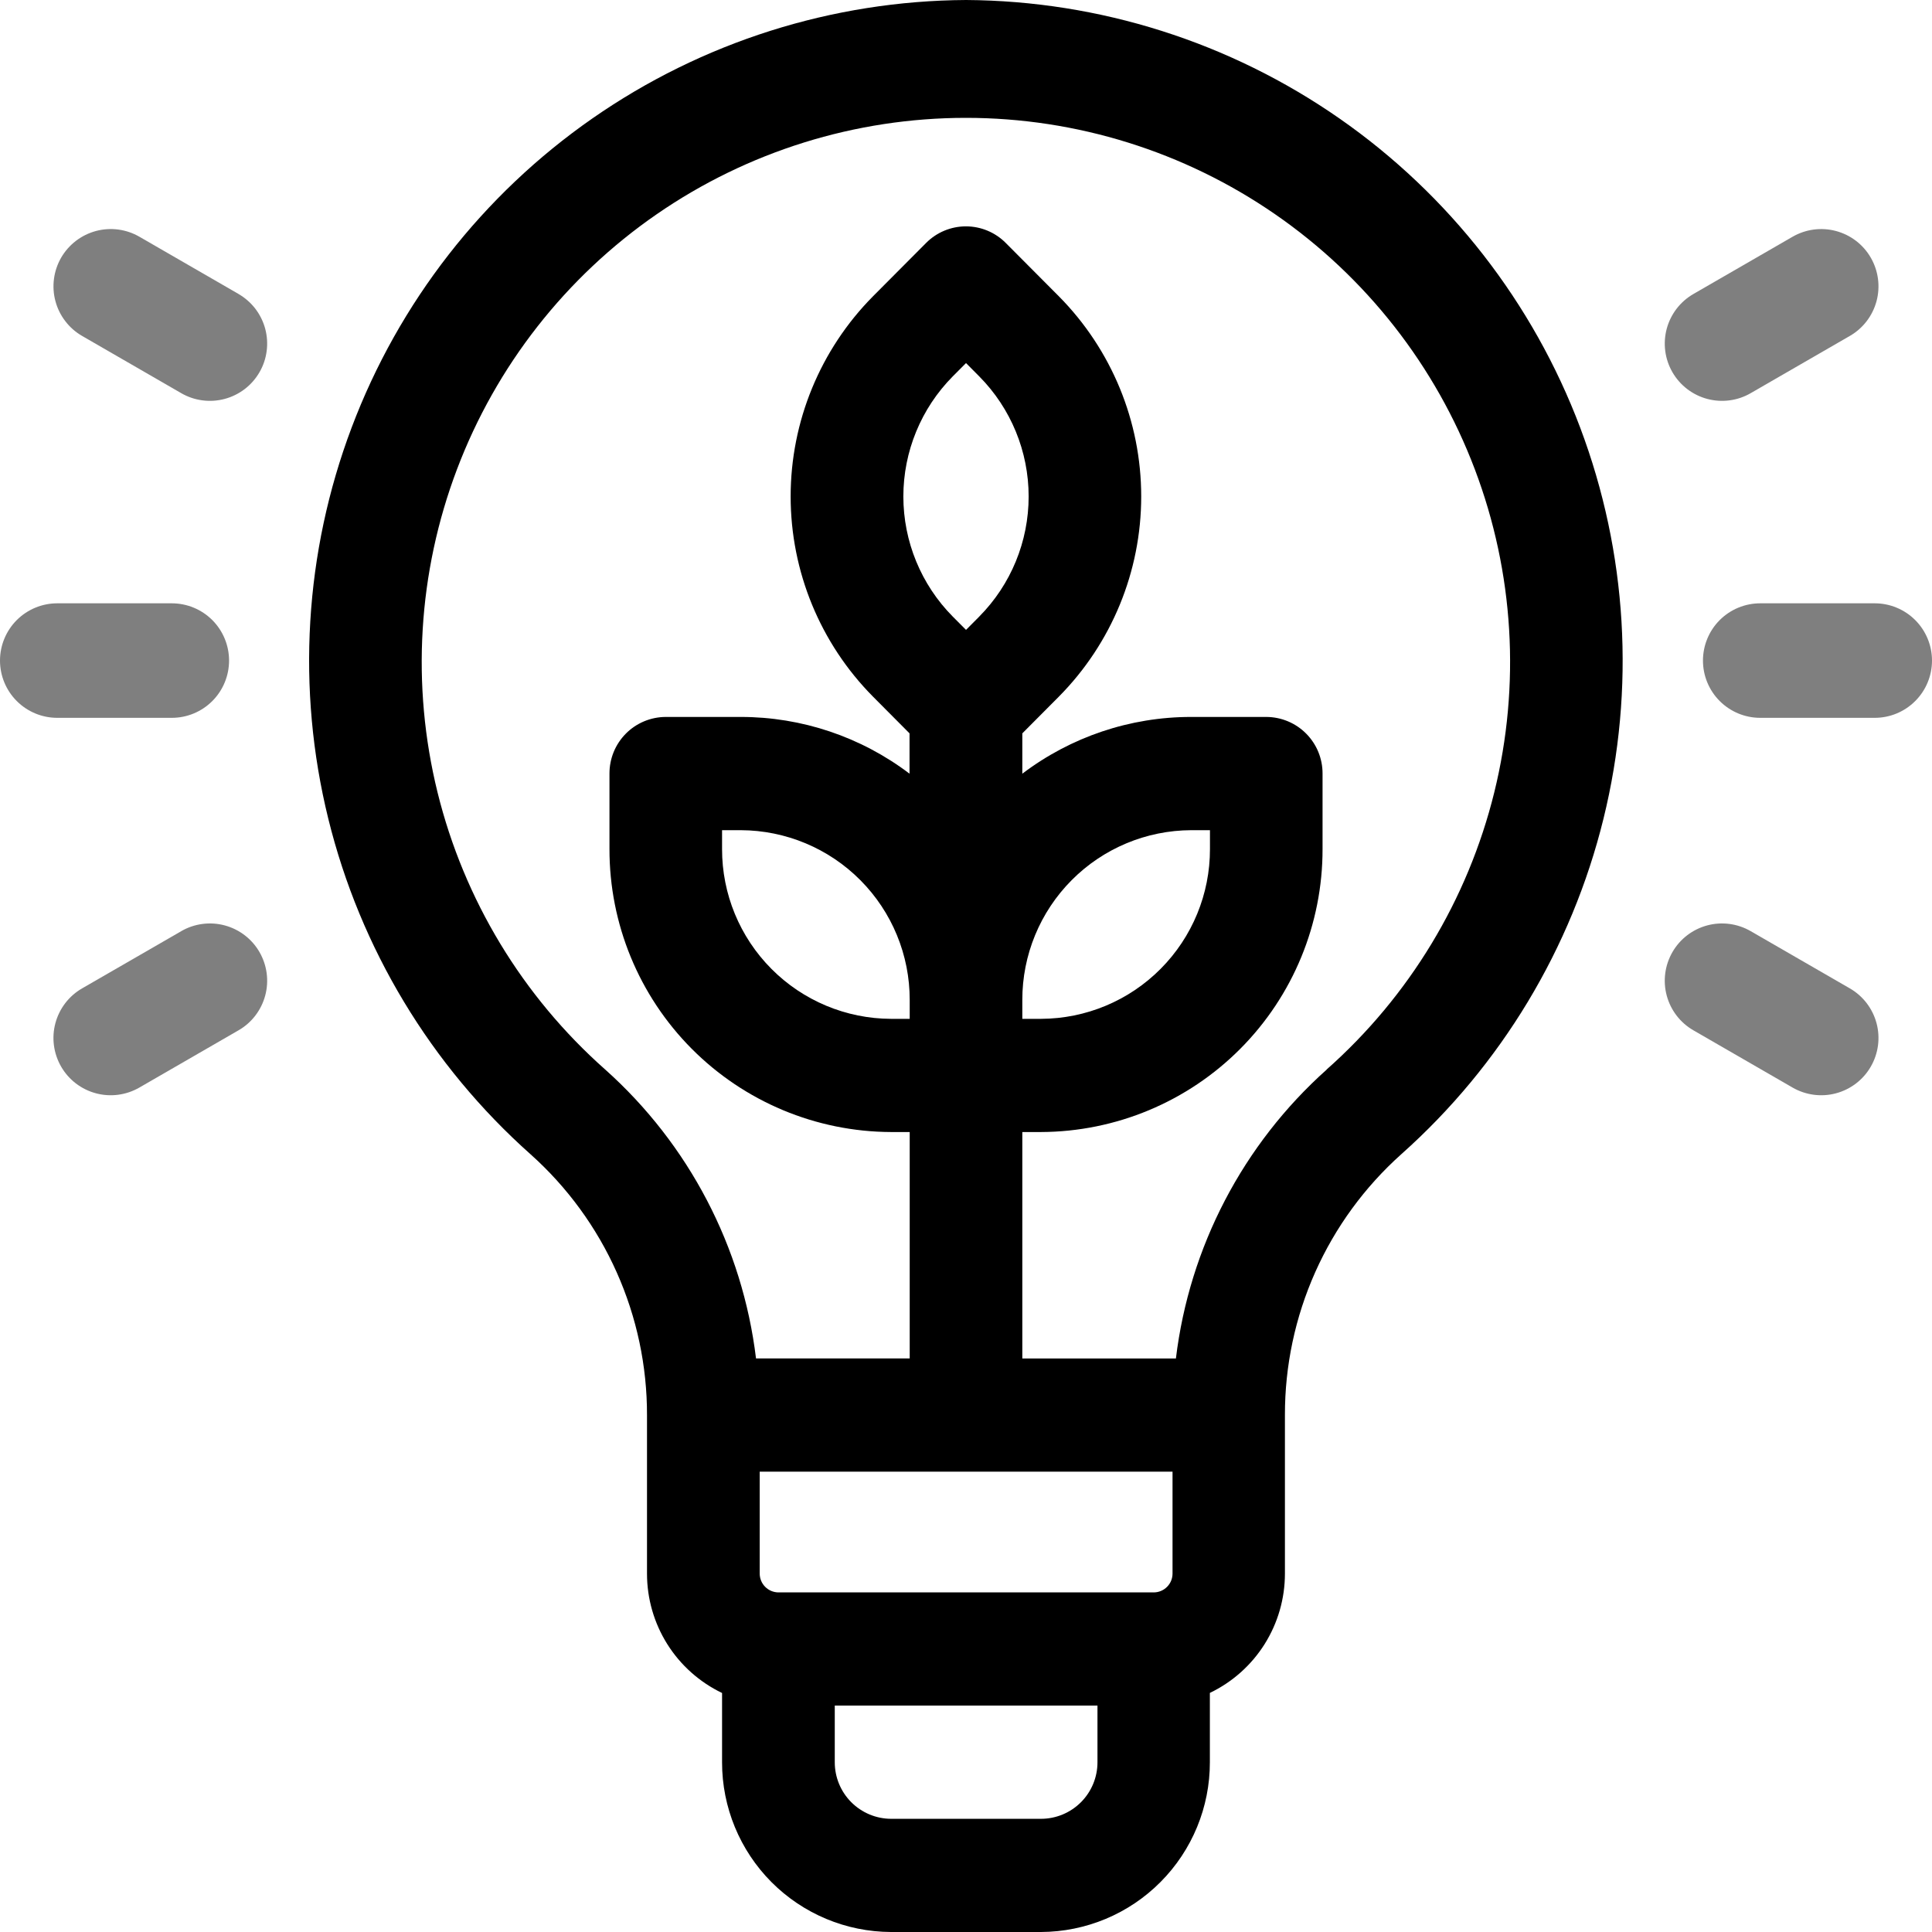 <svg width="80" height="80" viewBox="0 0 80 80" fill="none" xmlns="http://www.w3.org/2000/svg">
<g clip-path="url(#clip0_444_33)">
<path d="M77.629 24.982H72.887C72.258 24.982 71.655 25.232 71.21 25.676C70.766 26.121 70.516 26.724 70.516 27.353C70.516 27.982 70.766 28.585 71.21 29.029C71.655 29.474 72.258 29.724 72.887 29.724H77.629C78.258 29.724 78.861 29.474 79.305 29.029C79.75 28.585 80 27.982 80 27.353C80 26.724 79.75 26.121 79.305 25.676C78.861 25.232 78.258 24.982 77.629 24.982V24.982Z" fill="black" fill-opacity="0.5"/>
<path d="M72.491 16.281L76.598 13.91C77.143 13.596 77.54 13.078 77.703 12.47C77.866 11.863 77.78 11.216 77.466 10.671C77.152 10.126 76.634 9.729 76.026 9.566C75.419 9.403 74.772 9.489 74.227 9.803L70.12 12.174C69.85 12.33 69.614 12.537 69.424 12.784C69.235 13.031 69.096 13.313 69.015 13.614C68.935 13.915 68.914 14.228 68.955 14.537C68.995 14.846 69.096 15.143 69.252 15.413C69.408 15.683 69.615 15.919 69.862 16.109C70.109 16.298 70.391 16.437 70.692 16.518C70.993 16.598 71.306 16.619 71.615 16.578C71.924 16.538 72.221 16.437 72.491 16.281V16.281Z" fill="black" fill-opacity="0.5"/>
<path d="M76.598 40.927L72.491 38.556C71.946 38.242 71.299 38.156 70.692 38.319C70.084 38.482 69.566 38.879 69.252 39.424C68.938 39.969 68.852 40.616 69.015 41.223C69.178 41.831 69.575 42.349 70.12 42.663L74.227 45.034C74.772 45.348 75.419 45.434 76.026 45.271C76.634 45.108 77.152 44.711 77.466 44.166C77.78 43.621 77.866 42.974 77.703 42.367C77.54 41.759 77.143 41.241 76.598 40.927Z" fill="black" fill-opacity="0.5"/>
<path d="M7.114 29.724C7.743 29.724 8.346 29.474 8.791 29.029C9.235 28.585 9.485 27.982 9.485 27.353C9.485 26.724 9.235 26.121 8.791 25.676C8.346 25.232 7.743 24.982 7.114 24.982H2.371C1.742 24.982 1.139 25.232 0.694 25.676C0.25 26.121 0 26.724 0 27.353C0 27.982 0.25 28.585 0.694 29.029C1.139 29.474 1.742 29.724 2.371 29.724H7.114Z" fill="black" fill-opacity="0.5"/>
<path d="M9.88 12.174L5.773 9.803C5.503 9.647 5.206 9.546 4.897 9.505C4.588 9.464 4.274 9.485 3.973 9.565C3.672 9.646 3.39 9.785 3.143 9.974C2.896 10.164 2.688 10.4 2.532 10.669C2.377 10.939 2.275 11.237 2.235 11.546C2.194 11.854 2.214 12.168 2.295 12.469C2.375 12.77 2.514 13.052 2.704 13.299C2.893 13.547 3.129 13.754 3.399 13.91L7.506 16.281C7.776 16.437 8.073 16.538 8.382 16.578C8.691 16.619 9.004 16.598 9.305 16.518C9.606 16.437 9.888 16.298 10.135 16.109C10.382 15.919 10.589 15.683 10.745 15.413C10.901 15.143 11.002 14.846 11.042 14.537C11.083 14.228 11.062 13.915 10.982 13.614C10.901 13.313 10.762 13.031 10.573 12.784C10.383 12.537 10.147 12.33 9.877 12.174H9.88Z" fill="black" fill-opacity="0.5"/>
<path d="M7.509 38.556L3.399 40.927C2.854 41.241 2.457 41.759 2.294 42.367C2.131 42.974 2.217 43.621 2.531 44.166C2.845 44.711 3.363 45.108 3.971 45.271C4.578 45.434 5.225 45.348 5.77 45.034L9.877 42.663C10.422 42.349 10.819 41.831 10.982 41.223C11.145 40.616 11.059 39.969 10.745 39.424C10.431 38.879 9.913 38.482 9.305 38.319C8.698 38.156 8.051 38.242 7.506 38.556H7.509Z" fill="black" fill-opacity="0.5"/>
<path d="M40.005 0C34.471 0.031 29.077 1.74 24.534 4.901C19.991 8.061 16.514 12.525 14.561 17.703C12.607 22.88 12.27 28.529 13.594 33.902C14.917 39.276 17.839 44.121 21.973 47.8C23.492 49.159 24.707 50.823 25.537 52.685C26.367 54.546 26.795 56.562 26.791 58.6V65.163C26.791 66.196 27.082 67.207 27.632 68.082C28.182 68.956 28.968 69.656 29.899 70.103V72.975C29.898 74.833 30.633 76.616 31.944 77.933C33.255 79.249 35.034 79.993 36.892 80H43.105C44.964 79.993 46.744 79.249 48.055 77.93C49.366 76.612 50.101 74.828 50.098 72.969V70.1C51.029 69.653 51.815 68.953 52.365 68.079C52.915 67.204 53.206 66.193 53.206 65.16V58.594C53.202 56.556 53.63 54.54 54.46 52.679C55.29 50.817 56.505 49.153 58.024 47.794C62.155 44.116 65.075 39.272 66.397 33.9C67.72 28.529 67.383 22.883 65.432 17.707C63.48 12.532 60.006 8.069 55.467 4.908C50.927 1.746 45.536 0.035 40.005 0V0ZM45.444 72.969C45.445 73.589 45.2 74.184 44.763 74.623C44.326 75.062 43.733 75.311 43.113 75.313H36.897C36.277 75.311 35.684 75.062 35.247 74.623C34.81 74.184 34.565 73.589 34.566 72.969V70.625H45.444V72.969ZM48.552 65.157C48.552 65.364 48.471 65.562 48.325 65.708C48.179 65.855 47.981 65.937 47.775 65.938H32.235C32.029 65.937 31.831 65.855 31.685 65.708C31.539 65.562 31.458 65.364 31.458 65.157V60.938H48.552V65.157ZM37.669 42.188H36.892C35.033 42.181 33.253 41.437 31.942 40.118C30.631 38.8 29.896 37.016 29.899 35.157V34.376H30.676C32.535 34.383 34.315 35.127 35.626 36.446C36.937 37.764 37.672 39.548 37.669 41.407V42.188ZM40.55 25.53L40.001 26.082L39.451 25.53C38.141 24.207 37.406 22.42 37.406 20.558C37.406 18.696 38.141 16.909 39.451 15.586L40.001 15.034L40.55 15.587C41.86 16.91 42.594 18.696 42.594 20.558C42.594 22.42 41.86 24.206 40.55 25.529V25.53ZM42.332 41.407C42.329 39.548 43.064 37.764 44.375 36.446C45.686 35.127 47.466 34.383 49.325 34.376H50.102V35.157C50.105 37.016 49.37 38.8 48.059 40.118C46.748 41.437 44.968 42.181 43.109 42.188H42.332V41.407ZM54.938 44.287C51.471 47.383 49.251 51.636 48.692 56.251H42.332V46.875H43.109C46.208 46.863 49.175 45.623 51.36 43.426C53.545 41.229 54.769 38.255 54.764 35.156V32.031C54.765 31.724 54.705 31.42 54.589 31.136C54.472 30.852 54.301 30.594 54.084 30.376C53.868 30.158 53.61 29.985 53.327 29.867C53.044 29.749 52.74 29.688 52.433 29.687H49.325C46.8 29.685 44.343 30.511 42.332 32.037V30.367L43.847 28.844C46.03 26.639 47.255 23.661 47.255 20.558C47.255 17.454 46.03 14.476 43.847 12.271L41.647 10.061C41.431 9.843 41.174 9.67 40.891 9.552C40.608 9.434 40.304 9.373 39.997 9.373C39.69 9.373 39.386 9.434 39.103 9.552C38.82 9.67 38.563 9.843 38.347 10.061L36.147 12.271C33.964 14.476 32.739 17.454 32.739 20.558C32.739 23.661 33.964 26.639 36.147 28.844L37.662 30.367V32.037C35.651 30.51 33.194 29.685 30.669 29.687H27.568C27.261 29.688 26.957 29.749 26.674 29.867C26.391 29.985 26.133 30.158 25.917 30.376C25.7 30.594 25.529 30.852 25.412 31.136C25.296 31.42 25.236 31.724 25.237 32.031V35.156C25.232 38.255 26.456 41.229 28.641 43.426C30.826 45.623 33.794 46.863 36.892 46.875H37.669V56.25H31.305C30.746 51.636 28.526 47.383 25.059 44.286C21.635 41.254 19.214 37.253 18.118 32.812C17.023 28.372 17.304 23.703 18.925 19.427C20.546 15.15 23.43 11.468 27.194 8.87C30.957 6.272 35.422 4.88 39.996 4.88C44.569 4.88 49.035 6.272 52.798 8.87C56.562 11.468 59.446 15.15 61.067 19.427C62.688 23.703 62.969 28.372 61.874 32.812C60.778 37.253 58.357 41.254 54.933 44.286L54.938 44.287Z" fill="black"/>
</g>
<defs>
<clipPath id="clip0_444_33">
<rect width="80" height="80" fill="white"/>
</clipPath>
</defs>
</svg>
